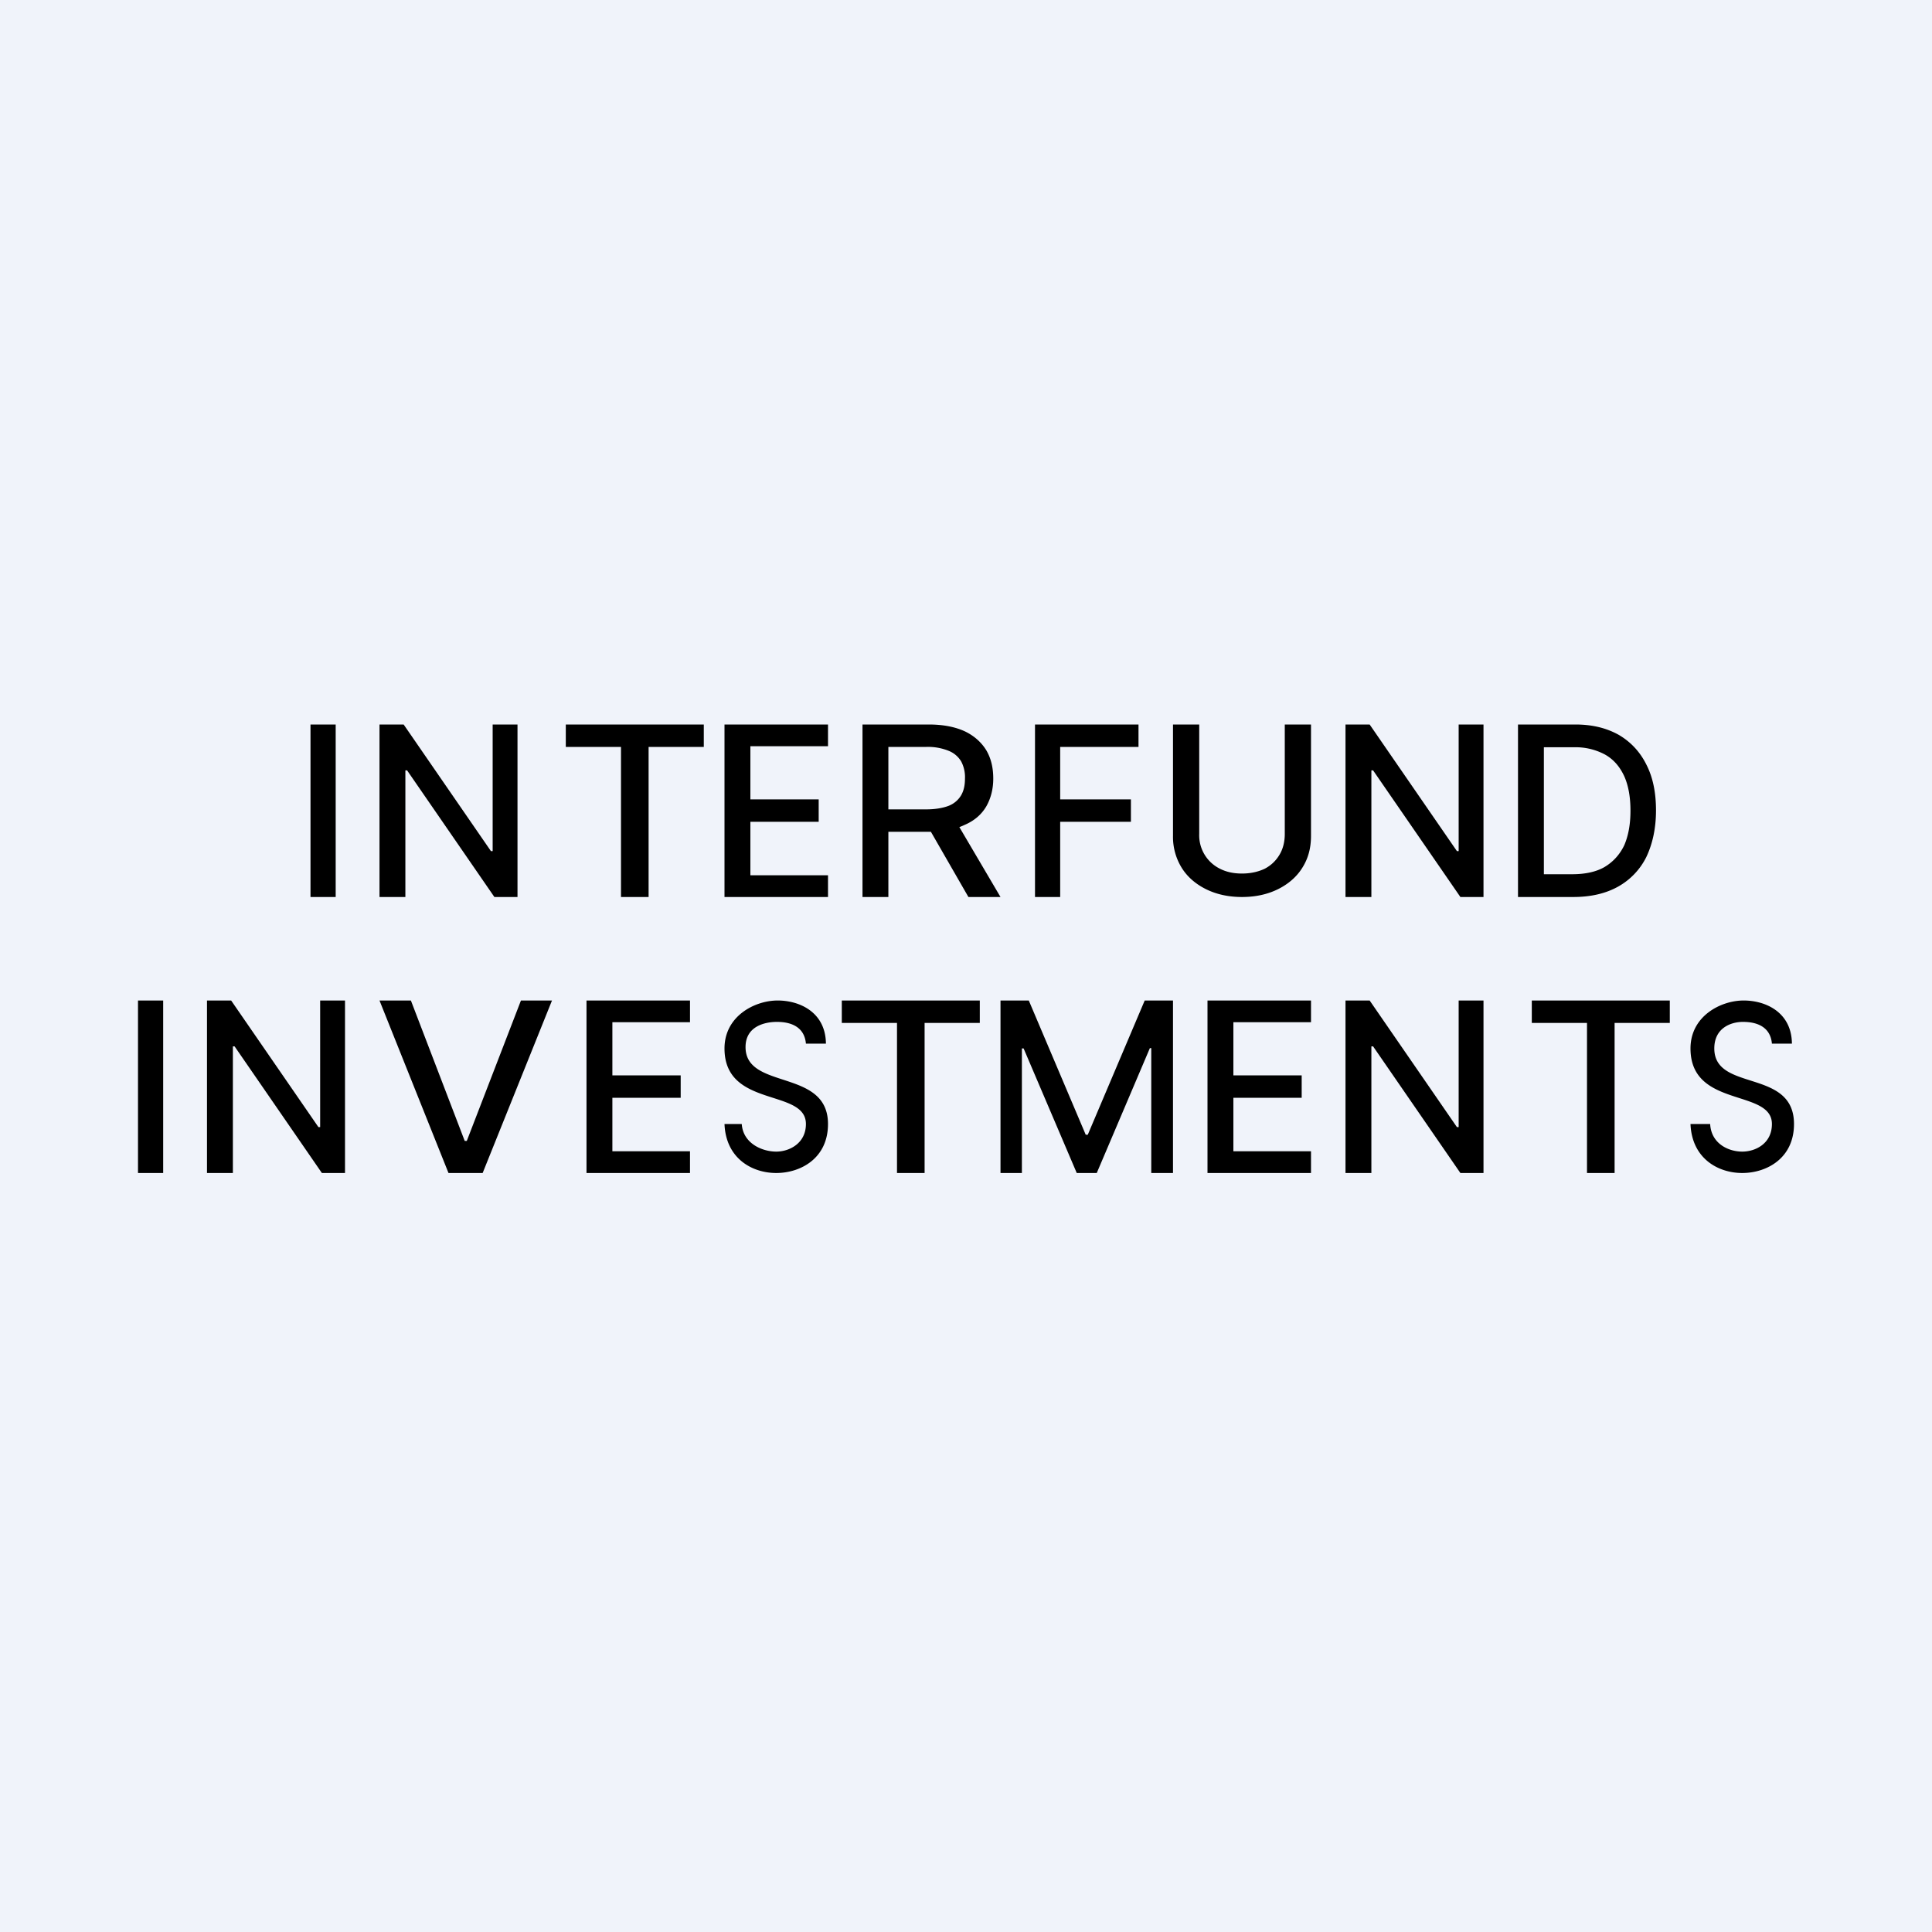 <!-- by TradingView --><svg width="56" height="56" viewBox="0 0 56 56" xmlns="http://www.w3.org/2000/svg"><path fill="#F0F3FA" d="M0 0h56v56H0z"/><path d="M23.36 30.25c-.04-.45-.38-.63-.84-.63-.34 0-.91.12-.91.73 0 1.26 2.39.61 2.39 2.23 0 1-.8 1.42-1.5 1.42s-1.46-.42-1.5-1.42h.5c.04.57.6.8 1 .8.38 0 .86-.24.86-.8 0-1.04-2.36-.45-2.36-2.19 0-.94.88-1.39 1.54-1.39.64 0 1.39.34 1.4 1.25h-.58ZM51.36 30.25c-.04-.45-.38-.63-.84-.63-.34 0-.83.17-.83.77 0 1.27 2.31.57 2.31 2.19 0 1-.8 1.42-1.5 1.42s-1.46-.42-1.5-1.42h.57c.03.57.53.8.93.8.38 0 .86-.23.86-.8 0-1.03-2.36-.45-2.36-2.19 0-.94.88-1.39 1.54-1.39.64 0 1.39.34 1.4 1.25h-.58ZM24.4 29.65V29h4v.65h-1.6V34H26v-4.35h-1.6ZM16.4 21.65V21h4v.65h-1.6V26H18v-4.35h-1.6ZM44.4 29.65V29h4v.65h-1.6V34H46v-4.35h-1.6ZM17 34v-5h3v.63h-2.25v1.54h1.98v.65h-1.98v1.55H20V34h-3ZM21 26v-5h3v.63h-2.25v1.54h1.98v.65h-1.98v1.55H24V26h-3ZM35 34v-5h3v.63h-2.25v1.54h1.98v.65h-1.98v1.55H38V34h-3ZM9.73 21v5H9v-5h.73ZM4.73 29v5H4v-5h.73ZM15 21v5h-.67l-2.53-3.67h-.05V26H11v-5h.7l2.53 3.67h.05V21H15ZM43 29v5h-.67l-2.53-3.67h-.05V34H39v-5h.7l2.53 3.67h.05V29H43ZM10 29v5h-.67L6.8 30.33h-.05V34H6v-5h.7l2.53 3.67h.05V29H10ZM43 21v5h-.67l-2.53-3.67h-.05V26H39v-5h.7l2.53 3.67h.05V21H43ZM11.91 29l1.56 4.07h.06L15.1 29H16l-2.01 5H13L11 29h.91ZM29 29h.82l1.65 3.89h.06L33.18 29H34v5h-.63v-3.62h-.04L31.79 34h-.58l-1.54-3.61h-.05V34H29v-5ZM25 26v-5h1.92c.42 0 .77.07 1.05.2.27.13.48.32.62.55.14.24.2.51.2.82 0 .3-.07.57-.2.8-.14.24-.35.42-.63.54-.27.13-.62.2-1.04.2H25.4v-.65h1.45c.26 0 .48-.04.64-.1a.73.73 0 0 0 .37-.31c.08-.14.11-.3.11-.48a.97.97 0 0 0-.11-.5.74.74 0 0 0-.37-.31 1.6 1.6 0 0 0-.65-.11h-1.09V26H25Zm2.67-2.26L29 26h-.93l-1.3-2.26h.9ZM30 26v-5h3v.65h-2.27v1.52h2.05v.65h-2.05V26H30ZM37.24 21H38v3.23c0 .35-.08.65-.25.92-.16.26-.4.47-.7.62-.3.15-.65.23-1.05.23s-.75-.08-1.05-.23c-.3-.15-.54-.36-.7-.62a1.7 1.7 0 0 1-.25-.92V21h.76v3.17a1.08 1.08 0 0 0 .58 1c.19.1.4.15.66.15.25 0 .47-.05.66-.14.19-.1.33-.24.43-.41.1-.17.15-.37.15-.6V21ZM45.6 26H44v-5h1.66c.49 0 .9.1 1.26.3.34.2.61.48.8.86.19.37.28.81.28 1.33s-.1.97-.28 1.35a2 2 0 0 1-.82.86c-.36.2-.79.3-1.3.3Zm-.85-.66h.82c.38 0 .7-.07.94-.21.25-.15.44-.36.57-.63.12-.28.18-.61.18-1 0-.4-.06-.73-.18-1-.13-.28-.31-.49-.56-.63a1.8 1.8 0 0 0-.9-.21h-.87v3.68Z"/></svg>